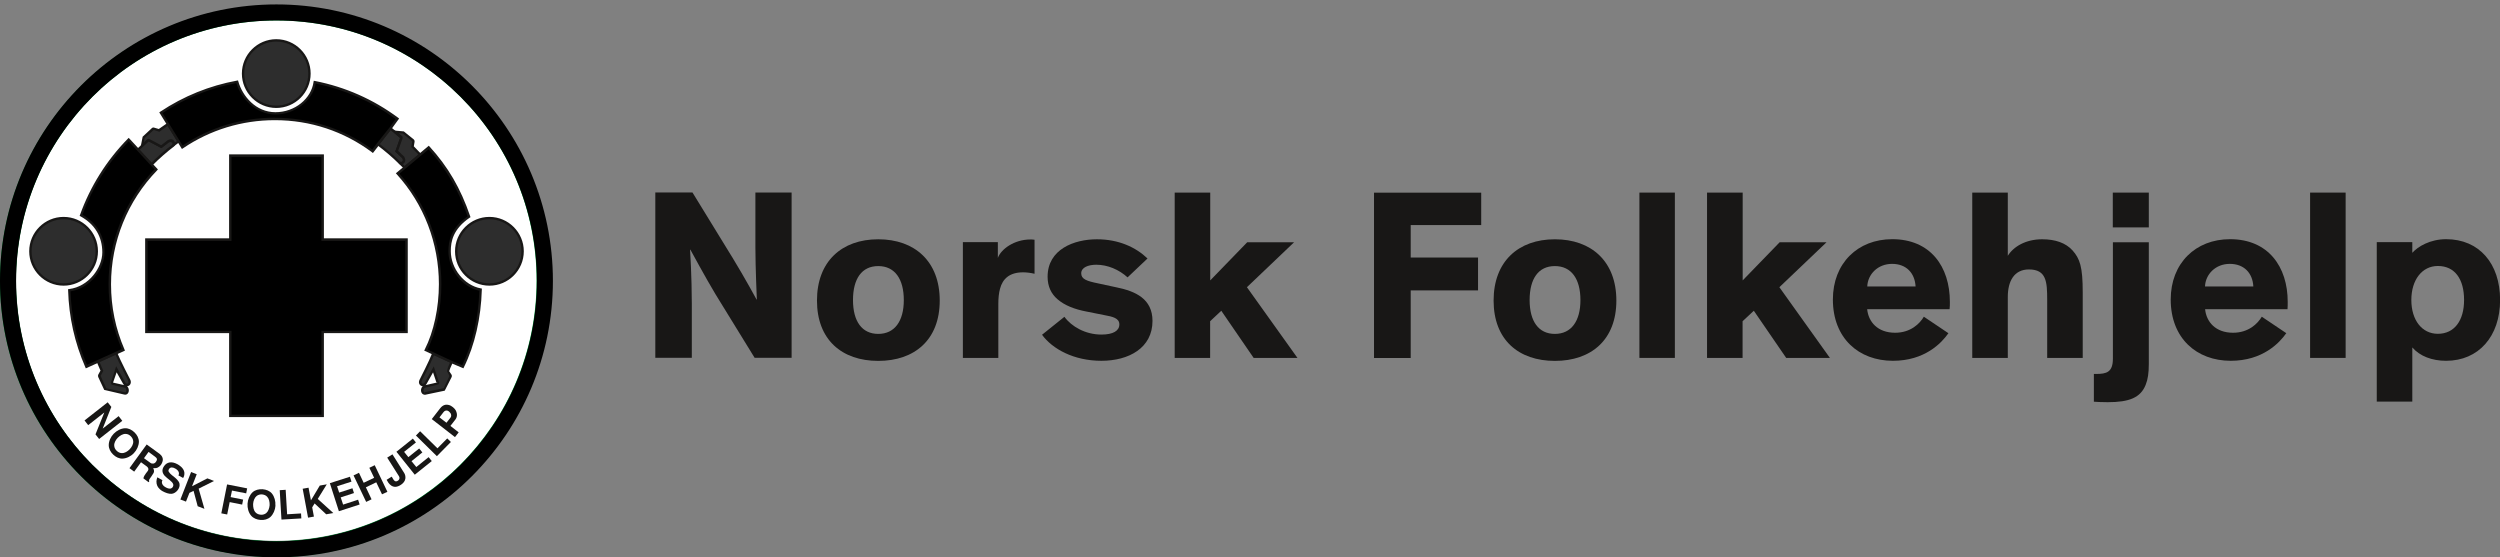 <svg xmlns="http://www.w3.org/2000/svg" id="Layer_1" data-name="Layer 1" viewBox="0 0 260.26 58.02"><rect x="0" y="0" width="260.26" height="58.02" fill="#808080" stroke="none"/><defs><style>      .cls-1, .cls-2, .cls-3, .cls-4, .cls-5 {        stroke-width: 0px;      }      .cls-2 {        fill: #2d2d2d;      }      .cls-3 {        fill: #181716;      }      .cls-4 {        fill: #009c3a;      }      .cls-5 {        fill: #fff;      }    </style></defs><g><path class="cls-5" d="m1.7,29.24C1.7,14.32,13.8,2.22,28.72,2.22s27.02,12.1,27.02,27.02-12.1,27.02-27.02,27.02S1.7,44.17,1.7,29.24Z"></path><path class="cls-4" d="m28.72,57.99C12.89,57.99,0,45.11,0,29.27S12.89.55,28.72.55s28.72,12.88,28.72,28.72-12.88,28.72-28.72,28.72h0Zm0-55.77C13.81,2.22,1.67,14.36,1.67,29.27s12.14,27.05,27.05,27.05,27.05-12.14,27.05-27.05S43.64,2.22,28.72,2.22h0Z"></path><g><path class="cls-4" d="m45.47,39.94s.04-.12-.01-.17l-.44-1.32-.8,1.43c-.23.44-.73.12-.52-.29,0,0,1.03-2.01,1.3-2.75l1.89.87c-.08.26-.23.48-.36.9l.26.47s.03.08,0,.14l-.62,1.32-1.98.42c-.4.13-.47-.61-.07-.71.31-.07,1.34-.31,1.34-.31Z"></path><path class="cls-3" d="m44.1,41.1c-.19,0-.34-.15-.36-.38-.02-.18.03-.38.18-.5-.13,0-.25-.08-.33-.19-.09-.14-.09-.32,0-.49.01-.02,1.03-2.01,1.3-2.74l.05-.13,2.12.97-.03.11c-.04.12-.09.24-.15.37-.07.14-.14.31-.22.53l.25.37s.07.13,0,.26l-.71,1.39-2.1.44h0Zm.95-2.96l.52,1.6c.06.03.07.17,0,.28-.08.05-1.11.28-1.42.36-.15.03-.18.21-.17.31,0,.02.02.16.11.16v.13l.05-.14,1.93-.41.6-1.27-.26-.5c.07-.34.15-.51.22-.66.04-.08.07-.15.1-.23l-1.67-.76c-.33.82-1.22,2.56-1.26,2.64-.04.09-.05.18,0,.24.07.11.22.09.31-.07l.94-1.68h0Zm-.06.63l-.66,1.17c-.03.06-.07.12-.12.16.39-.09,1.23-.28,1.23-.28l-.02-.02-.08.02-.34-1.05h0Z"></path></g><g><path class="cls-4" d="m11.64,39.94s-.04-.12.01-.17l.43-1.32.8,1.43c.24.44.73.12.52-.29,0,0-1.04-2.02-1.37-2.82l-1.89.85c.13.32.27.67.42.98l-.26.47s-.03.08,0,.14l.62,1.32,1.98.42c.39.13.47-.61.06-.71-.31-.07-1.34-.31-1.34-.31Z"></path><path class="cls-3" d="m13.01,41.1h0l-.13-.02-2.05-.48-.62-1.32c-.04-.09-.04-.17,0-.26l.23-.42c-.1-.21-.19-.43-.28-.65l-.16-.39,2.12-.96.05.12c.32.79,1.35,2.79,1.36,2.81.08.17.08.35,0,.49-.07.12-.19.19-.33.19.14.12.2.32.18.5-.03.23-.17.38-.36.38h0Zm-1.98-.67l1.98.42h0c.09,0,.11-.14.11-.16.01-.11-.02-.28-.17-.31-.3-.07-1.34-.31-1.34-.31-.15-.16-.14-.3-.04-.39l.49-1.54.94,1.68c.09.17.24.19.31.07.04-.07.04-.15,0-.25-.04-.08-.95-1.85-1.32-2.71l-1.66.75.07.17c.1.23.2.48.3.69l.03.06-.29.53.6,1.29h0Zm.72-.59c.22.05.83.19,1.15.26-.05-.04-.09-.1-.12-.16l-.66-1.17-.37,1.07h0Z"></path></g><g><path class="cls-4" d="m15.5,14.66l1.25.67.74-.58c.47-.21.72.27.47.47-.72.53-1.6,1.32-2.23,1.95l-1.4-1.53c.14-.14.32-.28.46-.42l.54-.54s.11-.06.17-.02Z"></path><path class="cls-3" d="m15.73,17.35l-1.58-1.72.09-.09c.08-.08.17-.16.27-.24.07-.06.14-.12.2-.18l.54-.53c.05-.05.12-.08.19-.08l.15.05,1.16.62.68-.53c.4-.19.65-.03.75.23.06.16,0,.33-.12.44-.68.5-1.55,1.27-2.22,1.94l-.09.09h0Zm-1.23-1.71l1.23,1.34c.67-.66,1.5-1.38,2.15-1.87.07-.05.05-.13.04-.15-.03-.1-.18-.18-.38-.1l-.78.61-1.33-.7-.56.53c-.07.06-.14.13-.21.19-.06.05-.11.1-.16.15h0Z"></path></g><g><path class="cls-4" d="m16.75,15.33l-1.25-.67c-.06-.04-.13-.02-.17.02l-.56.52.18-.88.93-.83c.05-.04.1-.04.14-.02l.51.17c.28-.21.64-.44.93-.64l1.1,1.78-.58.44c.25-.19,0-.67-.47-.47l-.74.58Z"></path><path class="cls-3" d="m14.57,15.56l.25-1.26,1-.93.14-.03.54.16c.2-.15.44-.31.66-.45l.33-.22,1.23,1.99-.67.51-.15-.2c.07-.05.05-.13.04-.15-.03-.1-.18-.18-.38-.1l-.78.61-1.33-.7-.87.78h0Zm.86-1.05l.15.05,1.16.62.68-.53c.4-.19.65-.03.75.23,0,0,0,.01,0,.02l.21-.16-.97-1.57-.11.08c-.24.16-.49.33-.7.48l-.05.04-.58-.18-.94.82-.07.44.29-.27s.11-.08.18-.08h0Z"></path></g><g><path class="cls-4" d="m41.68,14.46l-.47,1.34.68.65c.28.43-.16.75-.39.53-.63-.63-1.52-1.38-2.24-1.91l1.3-1.63c.16.11.31.24.46.36l.61.5s.07.1.04.16Z"></path><path class="cls-3" d="m41.67,17.18c-.1,0-.19-.04-.26-.1-.63-.63-1.51-1.38-2.22-1.9l-.11-.08,1.46-1.83.1.07c.11.08.21.16.32.25l.76.62c.1.07.13.21.07.32l-.44,1.24.62.59c.14.22.16.42.07.59-.08.14-.22.23-.37.23h0Zm-2.23-2.13c.71.53,1.54,1.24,2.15,1.85l.09.03c.06,0,.12-.04.15-.1.05-.08.03-.2-.04-.31l-.72-.68.5-1.42-.76-.64c-.07-.06-.14-.11-.22-.17l-1.14,1.43h0Z"></path></g><g><path class="cls-4" d="m41.21,15.8l.47-1.34c.03-.06,0-.13-.04-.16l-.61-.52.91.09.95.79c.05.05.05.09.05.14l-.09.53c.25.24.56.57.79.83l-1.61,1.35-.54-.52c.23.22.67-.1.39-.53l-.68-.65Z"></path><path class="cls-3" d="m42.03,17.67l-.62-.6.17-.18c.14.03.21,0,.24-.06.05-.08.03-.2-.04-.31l-.72-.68.5-1.42-.92-.81,1.31.13,1.02.82c.11.11.09.22.09.25l-.08.47c.24.24.53.54.75.78l.09.1-1.79,1.51h0Zm-.18-.53l.2.19,1.42-1.19c-.22-.23-.48-.51-.7-.72l-.05-.05.1-.6-.95-.81-.45-.03.32.27c.1.07.13.21.07.32l-.44,1.24.62.59c.14.22.16.42.07.59-.05.08-.12.15-.2.19h0Z"></path></g><g><path class="cls-4" d="m28.7,11.18c1.9,0,3.45-1.54,3.45-3.45s-1.54-3.45-3.45-3.45-3.45,1.54-3.45,3.45,1.54,3.45,3.45,3.45Z"></path><path class="cls-3" d="m28.7,11.31c-1.97,0-3.57-1.6-3.57-3.57s1.6-3.57,3.57-3.57,3.57,1.6,3.57,3.57-1.6,3.57-3.57,3.57h0Zm0-6.89c-1.83,0-3.32,1.49-3.32,3.32s1.49,3.32,3.32,3.32,3.32-1.49,3.32-3.32-1.49-3.32-3.32-3.32h0Z"></path></g><g><path class="cls-4" d="m50.84,29.64c1.9,0,3.45-1.54,3.45-3.45s-1.54-3.45-3.45-3.45-3.45,1.54-3.45,3.45,1.54,3.45,3.45,3.45Z"></path><path class="cls-3" d="m50.84,29.77c-1.97,0-3.57-1.6-3.57-3.57s1.6-3.57,3.57-3.57,3.57,1.6,3.57,3.57-1.6,3.57-3.57,3.57h0Zm0-6.89c-1.83,0-3.32,1.49-3.32,3.32s1.49,3.32,3.32,3.32,3.32-1.49,3.32-3.32-1.49-3.32-3.32-3.32h0Z"></path></g><g><path class="cls-4" d="m6.6,29.64c1.9,0,3.45-1.54,3.45-3.45s-1.54-3.45-3.45-3.45-3.45,1.54-3.45,3.45,1.54,3.45,3.45,3.45Z"></path><path class="cls-3" d="m6.6,29.77c-1.97,0-3.57-1.6-3.57-3.57s1.6-3.57,3.57-3.57,3.57,1.6,3.57,3.57-1.6,3.57-3.57,3.57h0Zm0-6.89c-1.83,0-3.32,1.49-3.32,3.32s1.49,3.32,3.32,3.32,3.32-1.49,3.32-3.32-1.49-3.32-3.32-3.32h0Z"></path></g><g><path class="cls-4" d="m49.92,30.19c-.08,3-.78,5.85-1.84,8l-1.18-.49-1.89-.87-.77-.37c.89-1.77,1.49-4.26,1.49-6.85,0-4.45-1.64-8.45-4.42-11.5l.73-.61,1.61-1.35.89-.73c1.95,2.14,3.23,4.4,4.19,7.2-1.66,1.13-2.02,2.36-2.02,3.58,0,1.99,1.54,3.7,3.22,4Z"></path><path class="cls-3" d="m48.14,38.35l-1.29-.54-2.79-1.3.06-.12c.94-1.85,1.47-4.33,1.47-6.79,0-4.26-1.56-8.31-4.38-11.41l-.09-.1,3.42-2.86.08.09c1.92,2.1,3.22,4.33,4.22,7.24l.03.09-.08.05c-1.74,1.19-1.96,2.48-1.96,3.47,0,1.83,1.4,3.57,3.11,3.87l.11.02v.11c-.08,2.93-.74,5.79-1.86,8.05l-.05.11h0Zm-3.74-1.95l2.55,1.18,1.07.44c1.06-2.18,1.69-4.92,1.78-7.73-1.78-.38-3.21-2.2-3.21-4.1,0-1.04.22-2.38,1.99-3.63-.97-2.79-2.22-4.95-4.05-6.97l-3.03,2.54c2.81,3.14,4.36,7.21,4.36,11.48,0,2.45-.52,4.91-1.44,6.79h0Z"></path></g><g><path class="cls-4" d="m32.7,8.64c3.17.62,6.09,1.94,8.59,3.8l-.72,1-1.3,1.63-.54.74c-2.86-2.14-6.31-3.35-10.16-3.35-3.57,0-6.88,1.09-9.62,2.95l-.39-.63-1.1-1.78-.73-1.18c2.35-1.57,5.04-2.68,7.92-3.22.47,1.65,1.96,3.28,3.97,3.28s3.84-1.45,4.08-3.24Z"></path><path class="cls-3" d="m38.74,15.99l-.1-.08c-2.91-2.18-6.4-3.33-10.08-3.33-3.43,0-6.73,1.01-9.55,2.93l-.11.08-2.35-3.81.1-.07c2.43-1.62,5.11-2.71,7.97-3.24l.11-.02.03.11c.43,1.54,1.82,3.19,3.85,3.19s3.72-1.4,3.96-3.13l.02-.13.13.03c3.15.62,6.05,1.9,8.64,3.82l.1.08-.8,1.1-1.92,2.47h0Zm-10.18-3.66c3.69,0,7.19,1.14,10.13,3.3l.47-.63,1.3-1.64.65-.89c-2.5-1.83-5.29-3.07-8.31-3.68-.32,1.79-2.17,3.22-4.19,3.22s-3.56-1.67-4.06-3.26c-2.74.52-5.32,1.57-7.66,3.11l2.08,3.37c2.84-1.9,6.15-2.9,9.58-2.9h0Z"></path></g><g><path class="cls-4" d="m16.22,17.69l-.48-.52-1.4-1.53-.97-1.05c-2.18,2.2-3.88,4.88-4.94,7.86,1.49.83,2.33,2.12,2.33,3.86s-1.54,3.69-3.55,3.94c.08,2.81.7,5.48,1.77,7.92l1.2-.55,1.89-.85.75-.34c-.9-2.09-1.4-4.39-1.4-6.81,0-4.64,1.84-8.84,4.82-11.93Z"></path><path class="cls-3" d="m8.9,38.33l-.05-.12c-1.1-2.52-1.7-5.2-1.78-7.96v-.12s.11-.01.11-.01c2.02-.25,3.44-2.21,3.44-3.82s-.76-2.91-2.26-3.75l-.09-.05.04-.1c1.04-2.94,2.76-5.67,4.97-7.91l.09-.09,3.03,3.28-.08.09c-3.09,3.19-4.79,7.39-4.79,11.84,0,2.35.47,4.62,1.4,6.76l.05.11-4.07,1.84h0Zm-1.58-7.97c.09,2.65.66,5.22,1.7,7.64l3.61-1.63c-.91-2.14-1.37-4.41-1.37-6.75,0-4.47,1.7-8.7,4.78-11.93l-2.69-2.91c-2.11,2.17-3.77,4.8-4.79,7.62,1.51.87,2.3,2.22,2.3,3.91s-1.45,3.73-3.55,4.05h0Z"></path></g><g><polygon class="cls-4" points="23.92 24.98 23.92 16.27 33.52 16.27 33.52 24.98 42.24 24.98 42.24 34.58 33.52 34.58 33.52 43.29 23.92 43.29 23.92 34.58 15.21 34.58 15.21 24.98 23.92 24.98"></polygon><path class="cls-3" d="m33.65,43.42h-9.85v-8.72h-8.72v-9.85h8.72v-8.72h9.85v8.72h8.72v9.85h-8.72v8.72h0Zm-9.6-.25h9.34v-8.72h8.72v-9.34h-8.72v-8.71h-9.34v8.71h-8.72v9.34h8.72v8.72h0Z"></path></g><path class="cls-3" d="m11.57,42.36l-.9,2.26,1.65-1.29.38.49-2.4,1.88-.38-.48.92-2.28-1.68,1.31-.38-.49,2.41-1.89.38.48Z"></path><path class="cls-3" d="m12.12,46.92c-.14-.14-.25-.32-.26-.53-.02-.27.14-.58.37-.82.23-.24.53-.41.81-.4.21,0,.4.1.54.24.14.14.25.32.26.53.02.27-.14.58-.37.82-.23.24-.53.41-.81.4-.21,0-.4-.1-.54-.24Zm1.78.25c.32-.33.52-.78.52-1.19,0-.37-.18-.71-.46-.97-.28-.27-.63-.44-.99-.42-.41.02-.85.23-1.17.56-.32.33-.52.78-.52,1.19,0,.37.18.71.46.98.28.27.63.44.99.42.41-.02.85-.23,1.17-.57Z"></path><path class="cls-3" d="m15.44,47.04l.68.5c.23.16.23.32.1.5-.15.27-.45.24-.57.15l-.69-.5.47-.65Zm-1.99,1.68l.5.37.71-.98.59.43c.17.13.24.3.12.47-.14.18-.28.37-.36.5-.05.09-.09.18-.1.28l.54.39.07-.09c-.03-.07-.04-.13.05-.27.09-.13.32-.46.38-.57.14-.24.02-.42-.02-.54.23.02.4.02.62-.15.22-.17.29-.38.34-.51.13-.32-.04-.61-.28-.8l-1.36-.99-1.8,2.47Z"></path><path class="cls-3" d="m18.53,49.49c.13-.21.06-.51-.31-.72-.26-.15-.51-.16-.65.05-.12.18-.07.25.02.36.03.1.48.46.57.53.13.11.41.34.48.61.13.49-.36,1.05-.81,1.09-.31.02-.64-.11-.93-.27-.14-.07-.43-.29-.55-.54-.14-.3-.11-.63,0-.89l.53.29c-.04.07-.08.19-.04.33.05.19.22.34.41.43.18.1.38.14.49.11.18-.05.32-.24.26-.45-.07-.28-.6-.57-.88-.87-.23-.26-.36-.6-.07-1.01.28-.4.76-.55,1.4-.2.14.08.63.36.71.83.04.26-.06.53-.13.6l-.51-.28Z"></path><path class="cls-3" d="m19.86,49.12l.58.23-.49,1.25,1.59-.82.69.27-1.6.8.6,2.09-.7-.27-.42-1.59-.43.21-.36.91-.58-.23,1.11-2.85Z"></path><path class="cls-3" d="m25.68,50.83l-.1.51-1.47-.29-.14.68,1.3.26-.1.51-1.3-.26-.26,1.29-.61-.12.59-3,2.09.41Z"></path><path class="cls-3" d="m27.08,53.55c-.2-.01-.39-.08-.54-.24-.19-.2-.26-.54-.25-.87.03-.33.15-.65.36-.82.17-.14.37-.18.57-.17.2.01.39.09.54.24.19.2.26.53.25.86-.03.33-.15.65-.36.82-.17.14-.37.18-.57.17Zm1.52-.95c.03-.46-.1-.93-.36-1.25-.23-.28-.6-.42-.98-.45-.39-.03-.76.07-1.03.31-.3.28-.5.73-.53,1.19-.03.46.1.93.37,1.25.24.28.59.42.98.45.39.03.76-.07,1.03-.31.3-.28.5-.73.53-1.19Z"></path><path class="cls-3" d="m29.68,50.99l.15,2.53,1.45-.09.03.52-2.07.12-.18-3.05.62-.04Z"></path><path class="cls-3" d="m31.44,50.87l.61-.11.25,1.32.92-1.53.73-.14-.94,1.52,1.61,1.46-.74.14-1.2-1.13-.25.4.18.96-.61.11-.56-3Z"></path><path class="cls-3" d="m36.35,49.62l.16.5-1.49.48.21.66,1.38-.45.16.5-1.38.45.25.75,1.56-.51.16.5-2.15.7-.94-2.91,2.08-.67Z"></path><path class="cls-3" d="m36.73,49.48l.56-.27.49,1.04,1.08-.52-.49-1.04.56-.27,1.31,2.76-.56.27-.6-1.25-1.08.52.59,1.25-.56.27-1.31-2.76Z"></path><path class="cls-3" d="m40.76,47.29l1.24,1.97c.09.16.15.34.11.57-.04.25-.21.46-.41.6-.2.15-.43.23-.58.24-.34.02-.6-.2-.76-.43l-.19-.29.53-.33.17.26c.06.1.21.35.5.14.2-.15.17-.34.09-.46l-1.21-1.93.52-.33Z"></path><path class="cls-3" d="m42.88,45.64l.33.41-1.22.98.43.54,1.13-.91.33.41-1.13.91.49.61,1.28-1.02.33.41-1.77,1.41-1.91-2.39,1.71-1.37Z"></path><path class="cls-3" d="m43.64,44.89l1.8,1.78,1.02-1.03.37.37-1.45,1.48-2.18-2.15.44-.44Z"></path><path class="cls-3" d="m45.66,43.45l.41-.53c.09-.12.23-.23.43-.17.14.05.27.2.32.28.05.09.11.27,0,.42l-.43.55-.72-.56Zm1.62,2.04l.38-.49-.86-.67.46-.59c.24-.26.3-.61.1-1.02-.11-.21-.43-.5-.73-.57-.52-.14-.8.23-.94.4l-.82,1.06,2.41,1.87Z"></path></g><g><g><path class="cls-5" d="m1.7,29.21C1.7,14.26,13.83,2.13,28.78,2.13s27.08,12.12,27.08,27.08-12.12,27.08-27.08,27.08S1.7,44.17,1.7,29.21Z"></path><path class="cls-1" d="m28.78,58.02C12.91,58.02,0,45.11,0,29.24S12.91.46,28.78.46s28.78,12.91,28.78,28.78-12.91,28.78-28.78,28.78h0Zm0-55.89C13.83,2.13,1.67,14.29,1.67,29.24s12.16,27.11,27.11,27.11,27.11-12.16,27.11-27.11S43.73,2.13,28.78,2.13h0Z"></path><g><path class="cls-2" d="m45.57,39.93s.04-.12-.01-.16l-.43-1.33-.8,1.43c-.24.44-.73.12-.52-.29,0,0,1.03-2.01,1.31-2.76l1.9.87c-.08.26-.23.48-.37.9l.26.47s.03.08,0,.14l-.62,1.33-1.98.42c-.4.13-.47-.61-.07-.71.31-.07,1.35-.31,1.35-.31Z"></path><path class="cls-3" d="m44.2,41.09c-.19,0-.34-.16-.37-.38-.02-.18.04-.38.18-.5-.13,0-.25-.08-.33-.19-.09-.14-.09-.32,0-.49.01-.02,1.03-2.01,1.3-2.74l.05-.13,2.12.97-.03.11c-.04.13-.09.24-.15.37-.07.14-.14.31-.21.53l.25.37s.07.13,0,.26l-.71,1.4-2.1.44h0Zm.95-2.97l.53,1.6c.06.03.07.17,0,.28-.08.05-1.12.29-1.42.36-.14.04-.18.21-.17.31,0,.02.02.16.11.16v.13l.05-.14,1.94-.41.6-1.27-.26-.5c.07-.34.14-.51.22-.67.04-.08.07-.16.1-.23l-1.67-.76c-.33.82-1.22,2.57-1.27,2.65-.04.09-.05.18,0,.25.07.11.22.09.31-.07l.94-1.68h0Zm-.06.63l-.66,1.18c-.03.06-.07.11-.12.16.4-.09,1.23-.28,1.23-.28l-.03-.02-.08.02-.35-1.05h0Z"></path></g><g><path class="cls-2" d="m11.67,39.93s-.04-.12.02-.16l.43-1.33.8,1.43c.23.44.73.12.52-.29,0,0-1.04-2.03-1.37-2.83l-1.89.85c.14.32.27.67.42.99l-.26.47s-.03.08,0,.14l.62,1.33,1.98.42c.4.13.47-.61.07-.71-.31-.07-1.35-.31-1.35-.31Z"></path><path class="cls-3" d="m13.04,41.09h0l-.13-.02-2.06-.48-.62-1.33c-.04-.09-.04-.17,0-.26l.23-.42c-.1-.21-.19-.43-.28-.65l-.16-.39,2.12-.96.05.12c.33.79,1.35,2.8,1.37,2.82.09.17.08.35,0,.49-.07.12-.2.19-.33.2.14.12.2.32.18.5-.03.23-.18.38-.37.38h0Zm-1.99-.67l1.99.42h0c.09,0,.11-.14.11-.16.01-.11-.02-.28-.17-.32-.31-.07-1.34-.31-1.34-.31-.15-.16-.14-.3-.04-.39l.49-1.54.94,1.68c.09.17.24.18.31.08.04-.07.04-.16,0-.25-.04-.08-.95-1.86-1.32-2.71l-1.66.75.07.17c.09.24.2.48.3.7l.03.06-.29.53.6,1.3h0Zm.72-.59c.22.05.83.19,1.15.26-.04-.04-.09-.1-.12-.16l-.66-1.17-.37,1.07h0Z"></path></g><g><path class="cls-2" d="m15.53,14.6l1.25.67.75-.58c.47-.21.72.28.47.47-.72.54-1.61,1.32-2.24,1.96l-1.41-1.54c.14-.14.33-.28.47-.42l.54-.54s.11-.06.17-.02Z"></path><path class="cls-3" d="m15.76,17.3l-1.58-1.72.09-.09c.08-.08.17-.16.27-.24.07-.06.14-.12.2-.18l.54-.54c.05-.05.12-.08.19-.08l.15.05,1.17.62.68-.53c.4-.2.66-.04.75.23.06.16,0,.33-.12.44-.68.51-1.55,1.27-2.22,1.95l-.09.1h0Zm-1.23-1.71l1.23,1.35c.67-.66,1.5-1.39,2.16-1.87.07-.05.04-.13.04-.15-.03-.09-.18-.18-.38-.1l-.78.61-1.33-.71-.56.53c-.07.06-.14.13-.21.19-.06.05-.11.1-.17.15h0Z"></path></g><g><path class="cls-2" d="m16.79,15.27l-1.25-.67c-.06-.04-.13-.02-.17.02l-.56.52.18-.88.93-.83c.05-.04.1-.04.14-.02l.51.16c.28-.21.64-.44.93-.64l1.1,1.78-.58.44c.25-.19,0-.67-.47-.47l-.75.58Z"></path><path class="cls-3" d="m14.6,15.5l.25-1.27,1-.93.14-.03.54.16c.2-.15.44-.31.66-.46l.33-.22,1.23,1.99-.67.51-.15-.2c.07-.05.05-.13.04-.15-.03-.09-.18-.18-.38-.1l-.78.61-1.33-.71-.87.79h0Zm.86-1.05l.15.05,1.17.62.68-.53c.4-.2.66-.04.75.23,0,0,0,.01,0,.02l.21-.16-.97-1.57-.11.08c-.24.16-.49.33-.7.49l-.05.04-.58-.19-.95.83-.07.44.29-.27s.11-.08.18-.08h0Z"></path></g><g><path class="cls-2" d="m41.77,14.4l-.47,1.34.69.65c.27.43-.17.75-.39.53-.64-.63-1.52-1.39-2.24-1.92l1.3-1.63c.16.12.31.24.46.36l.62.5s.07.1.04.16Z"></path><path class="cls-3" d="m41.76,17.13c-.1,0-.19-.04-.26-.11-.63-.63-1.51-1.38-2.23-1.91l-.11-.08,1.46-1.83.1.07c.11.08.21.16.32.25l.76.62c.1.07.13.21.07.32l-.44,1.24.62.6c.14.22.16.42.07.59-.08.14-.22.23-.37.23h0Zm-2.24-2.14c.71.53,1.54,1.25,2.15,1.85l.09.03c.06,0,.12-.04.15-.1.04-.09.03-.2-.04-.31l-.73-.68.5-1.42-.76-.64c-.07-.06-.14-.11-.22-.17l-1.15,1.44h0Z"></path></g><g><path class="cls-2" d="m41.29,15.74l.47-1.34c.03-.06,0-.13-.04-.16l-.61-.52.91.09.96.8c.05.05.05.09.04.13l-.09.53c.25.24.56.57.79.83l-1.61,1.35-.54-.52c.23.22.67-.1.39-.53l-.69-.65Z"></path><path class="cls-3" d="m42.12,17.62l-.62-.6.18-.18c.14.03.21,0,.24-.06.04-.09.03-.2-.04-.31l-.73-.68.5-1.42-.92-.81,1.31.12,1.03.83c.11.11.09.22.09.25l-.08.47c.24.24.53.54.75.78l.09.1-1.8,1.51h0Zm-.18-.53l.2.19,1.42-1.19c-.22-.24-.48-.51-.7-.73l-.05-.05.1-.6-.96-.81-.45-.03.32.27c.1.07.13.21.07.32l-.44,1.24.62.6c.14.22.16.42.07.59-.05.09-.12.15-.2.19h0Z"></path></g><g><path class="cls-2" d="m28.76,11.11c1.91,0,3.45-1.54,3.45-3.45s-1.55-3.45-3.45-3.45-3.45,1.55-3.45,3.45,1.55,3.45,3.45,3.45Z"></path><path class="cls-3" d="m28.76,11.24c-1.97,0-3.58-1.61-3.58-3.58s1.61-3.58,3.58-3.58,3.58,1.61,3.58,3.58-1.61,3.58-3.58,3.58h0Zm0-6.91c-1.83,0-3.33,1.49-3.33,3.33s1.49,3.33,3.33,3.33,3.33-1.49,3.33-3.33-1.49-3.33-3.33-3.33h0Z"></path></g><g><path class="cls-2" d="m50.95,29.61c1.91,0,3.45-1.55,3.45-3.45s-1.55-3.45-3.45-3.45-3.45,1.55-3.45,3.45,1.55,3.45,3.45,3.45Z"></path><path class="cls-3" d="m50.95,29.74c-1.97,0-3.58-1.61-3.58-3.58s1.61-3.58,3.58-3.58,3.58,1.61,3.58,3.58-1.61,3.58-3.58,3.58h0Zm0-6.91c-1.83,0-3.33,1.49-3.33,3.33s1.49,3.33,3.33,3.33,3.33-1.49,3.33-3.33-1.49-3.33-3.33-3.33h0Z"></path></g><g><path class="cls-2" d="m6.62,29.61c1.91,0,3.45-1.55,3.45-3.45s-1.55-3.45-3.45-3.45-3.45,1.55-3.45,3.45,1.55,3.45,3.45,3.45Z"></path><path class="cls-3" d="m6.62,29.74c-1.97,0-3.58-1.61-3.58-3.58s1.61-3.58,3.58-3.58,3.58,1.61,3.58,3.58-1.61,3.58-3.58,3.58h0Zm0-6.91c-1.83,0-3.33,1.49-3.33,3.33s1.49,3.33,3.33,3.33,3.33-1.49,3.33-3.33-1.49-3.33-3.33-3.33h0Z"></path></g><g><path class="cls-1" d="m50.03,30.17c-.08,3.01-.78,5.86-1.85,8.01l-1.18-.49-1.9-.87-.77-.37c.9-1.78,1.49-4.27,1.49-6.86,0-4.46-1.64-8.47-4.42-11.52l.73-.62,1.61-1.35.9-.74c1.96,2.14,3.24,4.41,4.2,7.21-1.66,1.13-2.02,2.37-2.02,3.58,0,1.99,1.54,3.7,3.23,4.01Z"></path><path class="cls-3" d="m48.24,38.34l-1.29-.54-2.79-1.3.06-.12c.94-1.86,1.47-4.34,1.47-6.8,0-4.26-1.56-8.33-4.39-11.44l-.09-.1,3.43-2.87.08.09c1.92,2.1,3.23,4.34,4.23,7.26l.03.09-.08.05c-1.75,1.2-1.97,2.49-1.97,3.48,0,1.83,1.4,3.57,3.12,3.88l.11.02v.11c-.08,2.94-.74,5.81-1.86,8.07l-.05.11h0Zm-3.74-1.95l2.55,1.18,1.07.45c1.06-2.18,1.69-4.93,1.78-7.75-1.78-.38-3.22-2.2-3.22-4.11,0-1.04.23-2.39,2-3.63-.97-2.8-2.23-4.96-4.06-6.99l-3.04,2.54c2.82,3.14,4.37,7.23,4.37,11.51,0,2.46-.52,4.93-1.44,6.8h0Z"></path></g><g><path class="cls-1" d="m32.77,8.57c3.18.62,6.1,1.95,8.6,3.81l-.72,1-1.3,1.63-.55.74c-2.87-2.15-6.32-3.36-10.18-3.36-3.57,0-6.89,1.09-9.64,2.95l-.39-.63-1.1-1.78-.73-1.19c2.36-1.57,5.05-2.69,7.94-3.22.47,1.66,1.96,3.29,3.98,3.29s3.84-1.45,4.09-3.25Z"></path><path class="cls-3" d="m38.82,15.93l-.1-.08c-2.92-2.18-6.41-3.34-10.1-3.34-3.43,0-6.74,1.01-9.57,2.93l-.11.07-2.36-3.81.1-.07c2.43-1.62,5.12-2.71,7.99-3.24l.11-.02.03.11c.44,1.54,1.83,3.2,3.86,3.2s3.73-1.41,3.97-3.14l.02-.13.13.02c3.15.62,6.07,1.91,8.66,3.83l.1.08-.8,1.1-1.92,2.48h0Zm-10.21-3.67c3.7,0,7.21,1.14,10.15,3.31l.47-.64,1.31-1.64.65-.9c-2.5-1.83-5.3-3.07-8.32-3.69-.33,1.79-2.18,3.22-4.2,3.22s-3.57-1.67-4.07-3.27c-2.75.52-5.33,1.57-7.68,3.12l2.09,3.38c2.85-1.9,6.16-2.9,9.6-2.9h0Z"></path></g><g><path class="cls-1" d="m16.25,17.63l-.48-.52-1.41-1.54-.97-1.05c-2.18,2.21-3.89,4.89-4.96,7.88,1.49.83,2.33,2.12,2.33,3.86s-1.54,3.7-3.56,3.95c.08,2.81.71,5.49,1.77,7.93l1.2-.55,1.89-.85.75-.34c-.91-2.09-1.41-4.4-1.41-6.83,0-4.64,1.84-8.86,4.83-11.95Z"></path><path class="cls-3" d="m8.92,38.32l-.05-.12c-1.1-2.53-1.7-5.21-1.78-7.98v-.12s.11-.01.11-.01c2.03-.25,3.45-2.21,3.45-3.82s-.76-2.92-2.27-3.75l-.09-.05.04-.1c1.05-2.94,2.77-5.69,4.98-7.93l.09-.09,3.04,3.29-.08.09c-3.09,3.2-4.8,7.41-4.8,11.87,0,2.35.47,4.63,1.4,6.78l.05.12-4.08,1.85h0Zm-1.58-7.99c.09,2.66.67,5.23,1.71,7.65l3.62-1.64c-.91-2.14-1.37-4.42-1.37-6.76,0-4.48,1.7-8.72,4.78-11.95l-2.69-2.92c-2.12,2.17-3.77,4.81-4.8,7.64,1.51.88,2.3,2.23,2.3,3.92s-1.45,3.74-3.55,4.06h0Z"></path></g><g><polygon class="cls-1" points="23.98 24.94 23.98 16.21 33.59 16.21 33.59 24.94 42.33 24.94 42.33 34.56 33.59 34.56 33.59 43.29 23.98 43.29 23.98 34.56 15.24 34.56 15.24 24.94 23.98 24.94"></polygon><path class="cls-3" d="m33.72,43.42h-9.87v-8.74h-8.74v-9.87h8.74v-8.74h9.87v8.74h8.73v9.87h-8.73v8.74h0Zm-9.62-.25h9.36v-8.73h8.73v-9.36h-8.73v-8.73h-9.36v8.73h-8.73v9.36h8.73v8.73h0Z"></path></g><path class="cls-3" d="m11.59,42.36l-.9,2.26,1.66-1.3.38.49-2.41,1.89-.38-.48.92-2.28-1.68,1.32-.38-.49,2.41-1.89.38.48Z"></path><path class="cls-3" d="m12.15,46.93c-.15-.14-.25-.32-.26-.54-.02-.27.14-.58.37-.82.23-.23.54-.41.81-.4.21,0,.4.1.54.24.14.14.25.32.26.54.02.27-.14.58-.37.82-.23.24-.53.41-.81.4-.21,0-.4-.1-.54-.24Zm1.78.25c.32-.33.52-.78.53-1.19,0-.37-.18-.71-.46-.98-.28-.27-.62-.44-.99-.43-.41.02-.85.24-1.17.57-.32.33-.52.78-.52,1.19,0,.37.18.71.46.98.28.27.63.44.99.42.41-.02.85-.23,1.17-.57Z"></path><path class="cls-3" d="m15.47,47.05l.68.5c.23.16.23.32.1.5-.15.27-.45.24-.57.15l-.69-.5.47-.65Zm-2,1.68l.5.37.71-.98.59.43c.17.13.24.3.12.47-.14.17-.28.37-.36.5-.05.09-.09.18-.1.28l.54.4.07-.09c-.03-.07-.05-.13.05-.27.09-.13.32-.46.38-.57.14-.24.02-.42-.02-.54.24.02.4.02.62-.15.22-.17.3-.38.34-.51.12-.32-.04-.62-.28-.81l-1.36-.99-1.8,2.48Z"></path><path class="cls-3" d="m18.57,49.5c.13-.21.06-.51-.32-.72-.26-.15-.51-.17-.65.04-.11.18-.07.25.02.36.03.1.48.46.58.53.13.11.41.35.48.61.13.49-.36,1.05-.81,1.09-.31.02-.64-.11-.94-.27-.14-.07-.43-.29-.55-.55-.14-.3-.11-.63,0-.9l.53.3c-.04.07-.08.19-.04.33.05.19.23.34.41.43.18.1.38.14.49.11.18-.04.32-.24.26-.45-.07-.28-.6-.57-.88-.87-.23-.26-.36-.6-.07-1.01.28-.41.76-.55,1.4-.2.14.08.63.36.71.83.04.26-.06.53-.13.6l-.51-.28Z"></path><path class="cls-3" d="m19.9,49.14l.58.23-.49,1.25,1.6-.82.69.27-1.6.8.6,2.1-.7-.27-.43-1.6-.43.21-.36.91-.58-.22,1.11-2.85Z"></path><path class="cls-3" d="m25.73,50.84l-.1.52-1.48-.29-.14.68,1.3.26-.1.52-1.3-.26-.26,1.29-.61-.12.6-3.01,2.09.41Z"></path><path class="cls-3" d="m27.14,53.58c-.2-.01-.39-.08-.54-.24-.19-.2-.26-.54-.25-.87.02-.33.15-.66.36-.83.17-.14.37-.18.57-.17.2.02.4.09.54.25.19.2.26.53.25.87-.03.33-.15.66-.36.83-.17.13-.37.18-.57.17Zm1.53-.95c.03-.46-.1-.93-.36-1.25-.23-.28-.6-.42-.98-.45-.38-.02-.76.07-1.03.31-.3.28-.5.73-.53,1.19-.03.46.1.93.37,1.25.24.28.6.42.98.45.39.03.76-.07,1.03-.31.3-.28.5-.73.53-1.19Z"></path><path class="cls-3" d="m29.74,51l.15,2.54,1.45-.09.03.52-2.07.12-.18-3.06.62-.04Z"></path><path class="cls-3" d="m31.51,50.88l.61-.11.25,1.32.92-1.54.73-.13-.94,1.52,1.62,1.47-.74.13-1.21-1.13-.25.41.18.96-.61.11-.56-3.01Z"></path><path class="cls-3" d="m36.43,49.64l.16.5-1.5.48.22.66,1.38-.45.16.5-1.38.45.25.75,1.56-.51.16.5-2.16.7-.94-2.92,2.09-.67Z"></path><path class="cls-3" d="m36.81,49.49l.56-.27.49,1.04,1.09-.52-.5-1.04.56-.27,1.32,2.77-.56.26-.6-1.25-1.08.52.59,1.25-.56.27-1.32-2.77Z"></path><path class="cls-3" d="m40.85,47.29l1.24,1.97c.09.16.14.35.11.57-.04.26-.21.46-.42.61-.2.15-.43.23-.59.24-.34.02-.6-.2-.76-.43l-.18-.3.53-.33.16.27c.06.1.21.35.5.14.2-.15.17-.34.09-.46l-1.22-1.93.53-.33Z"></path><path class="cls-3" d="m42.97,45.65l.33.41-1.23.98.44.55,1.13-.9.33.41-1.13.91.5.61,1.28-1.03.33.41-1.77,1.42-1.91-2.39,1.71-1.37Z"></path><path class="cls-3" d="m43.73,44.89l1.81,1.78,1.02-1.03.38.37-1.46,1.48-2.18-2.15.44-.45Z"></path><path class="cls-3" d="m45.75,43.45l.41-.53c.09-.12.23-.23.43-.17.14.05.27.2.32.28.05.1.11.27,0,.43l-.43.55-.73-.56Zm1.62,2.05l.38-.49-.86-.67.46-.59c.24-.27.3-.61.1-1.02-.11-.21-.43-.5-.73-.57-.52-.14-.81.23-.94.4l-.83,1.07,2.42,1.88Z"></path></g><g><path class="cls-3" d="m76.23,26.78c1.37,2.25,2.53,4.4,2.53,4.4h.03s-.15-3.39-.15-5.39v-5.75h3.77v17.21h-3.85l-4.08-6.63c-.96-1.59-2.61-4.63-2.61-4.63h-.03s.18,2.86.18,5.62v5.64h-3.8v-17.21h3.87l4.13,6.73Z"></path><path class="cls-3" d="m91.43,24.91c3.8,0,6.4,2.3,6.4,6.38s-2.61,6.28-6.4,6.28-6.38-2.2-6.38-6.28,2.58-6.38,6.38-6.38Zm0,9.85c1.7,0,2.66-1.32,2.66-3.52s-.94-3.54-2.66-3.54-2.63,1.32-2.63,3.54.94,3.52,2.63,3.52Z"></path><path class="cls-3" d="m103.88,25.21v1.64c.33-.91,1.7-1.92,3.39-1.92.15,0,.28,0,.43.03v3.54c-.41-.1-.86-.15-1.19-.15-1.42,0-2.13.68-2.4,1.7-.13.46-.18,1.01-.18,1.62v5.59h-3.69v-12.05h3.64Z"></path><path class="cls-3" d="m117.39,28.88c-.89-.81-2.08-1.32-3.26-1.32-.84,0-1.57.28-1.57.89s.56.81,1.8,1.06l1.9.41c1.95.4,3.72,1.19,3.72,3.49,0,2.81-2.46,4.15-5.32,4.15s-5.09-1.22-6.18-2.71l2.33-1.87c.73,1.01,2.18,1.85,3.85,1.85,1.24,0,1.87-.4,1.87-1.06s-.73-.81-1.54-.96l-1.9-.38c-1.21-.23-2.25-.63-2.99-1.27-.66-.56-1.04-1.34-1.04-2.35,0-2.86,2.76-3.9,5.14-3.9,2.25,0,4.05.83,5.26,2l-2.08,1.97Z"></path><path class="cls-3" d="m125.99,20.05v9.14l3.85-3.97h4.88l-4.91,4.68,5.26,7.36h-4.56l-3.37-4.91-1.16,1.09v3.82h-3.69v-17.21h3.69Z"></path><path class="cls-3" d="m146.86,23.42v3.39h7.01v3.42h-7.01v7.04h-3.82v-17.21h11.16v3.37h-7.34Z"></path><path class="cls-3" d="m161.87,24.91c3.8,0,6.4,2.3,6.4,6.38s-2.61,6.28-6.4,6.28-6.38-2.2-6.38-6.28,2.58-6.38,6.38-6.38Zm0,9.85c1.7,0,2.66-1.32,2.66-3.52s-.94-3.54-2.66-3.54-2.63,1.32-2.63,3.54.94,3.52,2.63,3.52Z"></path><path class="cls-3" d="m174.36,37.26h-3.69v-17.21h3.69v17.21Z"></path><path class="cls-3" d="m181.42,20.05v9.14l3.85-3.97h4.88l-4.91,4.68,5.26,7.36h-4.55l-3.37-4.91-1.17,1.09v3.82h-3.7v-17.21h3.7Z"></path><path class="cls-3" d="m202.83,34.7c-.71,1.01-2.45,2.86-5.77,2.86-3.54,0-6.25-2.33-6.25-6.38,0-3.77,2.58-6.28,6.18-6.28,3.98,0,6,2.86,6,6.53,0,.25,0,.53-.03.76h-8.58c.13,1.32,1.09,2.45,2.91,2.45,1.62,0,2.58-.96,2.99-1.67l2.56,1.72Zm-8.45-4.88h5.04c-.08-1.39-.96-2.35-2.45-2.35s-2.53,1.09-2.58,2.35Z"></path><path class="cls-3" d="m216.82,37.26h-3.7v-6.07c0-1.85-.08-3.14-1.9-3.14-1.54,0-2.2,1.22-2.2,2.86v6.35h-3.7v-17.21h3.7v6.58c.58-.94,1.85-1.72,3.57-1.72,1.39,0,2.46.38,3.17,1.16.76.86,1.06,1.7,1.06,4.35v6.83Z"></path><path class="cls-3" d="m223.7,25.21v12.68c0,.94-.1,1.62-.33,2.18-.53,1.32-1.69,1.8-3.95,1.8-.73,0-1.11-.03-1.44-.05v-2.89h.23c1.09,0,1.75-.18,1.75-1.59v-12.12h3.75Zm0-1.54h-3.75v-3.62h3.75v3.62Z"></path><path class="cls-3" d="m238,34.7c-.71,1.01-2.46,2.86-5.77,2.86-3.54,0-6.25-2.33-6.25-6.38,0-3.77,2.58-6.28,6.18-6.28,3.97,0,6,2.86,6,6.53,0,.25,0,.53-.02.76h-8.58c.13,1.32,1.09,2.45,2.91,2.45,1.62,0,2.58-.96,2.99-1.67l2.56,1.72Zm-8.45-4.88h5.03c-.07-1.39-.96-2.35-2.45-2.35s-2.53,1.09-2.58,2.35Z"></path><path class="cls-3" d="m244.19,37.26h-3.7v-17.21h3.7v17.21Z"></path><path class="cls-3" d="m251.13,36.17v5.64h-3.7v-16.6h3.7v1.11c.58-.66,1.87-1.42,3.52-1.42,3.44,0,5.62,2.53,5.62,6.33s-2.25,6.33-5.62,6.33c-1.47,0-2.73-.48-3.52-1.39Zm2.66-1.42c1.72,0,2.73-1.37,2.73-3.52s-.94-3.54-2.73-3.54c-1.64,0-2.76,1.44-2.76,3.54s1.11,3.52,2.76,3.52Z"></path></g></g></svg>